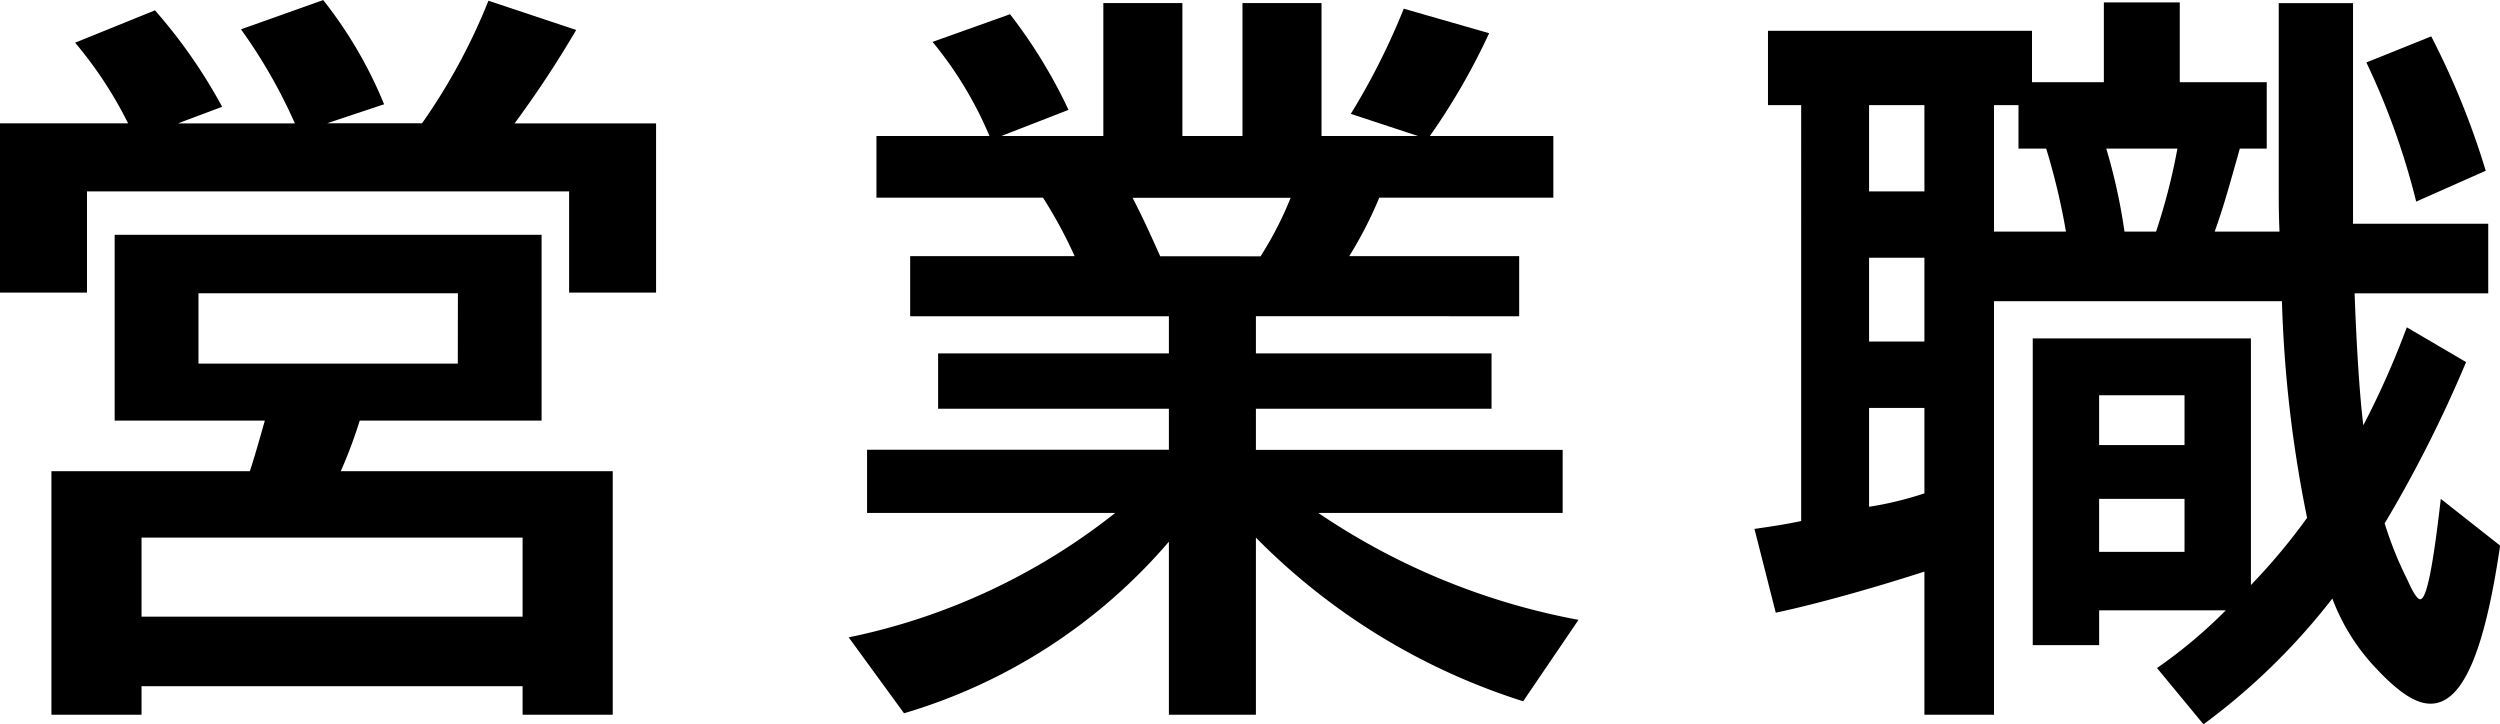 <svg xmlns="http://www.w3.org/2000/svg" width="69.577" height="20.155" viewBox="0 0 69.577 20.155">
  <g id="グループ_7812" data-name="グループ 7812" transform="translate(-307.928 -2636.725)">
    <path id="パス_6097" data-name="パス 6097" d="M1.069,360.156H4.634a11.327,11.327,0,0,0-1.474-2.244l2.222-.9a14.6,14.6,0,0,1,1.87,2.684l-1.231.462H9.276a14.628,14.628,0,0,0-1.5-2.618l2.288-.814a11.972,11.972,0,0,1,1.695,2.9l-1.584.528h2.64a16.676,16.676,0,0,0,1.848-3.41l2.442.814a29.636,29.636,0,0,1-1.715,2.6h3.938v4.709h-2.42v-2.817H3.49v2.817H1.069ZM2.5,369.838H8.022c.111-.331.243-.792.418-1.409H4.26v-5.17H16.142v5.17H11.081a13.332,13.332,0,0,1-.528,1.409h7.569v6.777H15.613v-.793H5.008v.793H2.5Zm13.113,1.848H5.008v2.2H15.613Zm-1.8-6.8H6.593v1.958H13.81Z" transform="translate(306.859 2280.001)"/>
    <path id="パス_6098" data-name="パス 6098" d="M33.6,371.8a15.478,15.478,0,0,1-7.371,4.775l-1.54-2.113A17.666,17.666,0,0,0,32.106,371H25.2v-1.76H33.6V368.1H27.177v-1.54H33.6v-1.035h-7.2v-1.672h4.577a12.73,12.73,0,0,0-.881-1.628H25.461v-1.716h3.146a10.538,10.538,0,0,0-1.584-2.619l2.156-.77a14.2,14.2,0,0,1,1.628,2.662l-1.87.727h2.839v-3.7h2.2v3.7h1.672v-3.7h2.2v3.7h2.685l-1.87-.616a19.248,19.248,0,0,0,1.474-2.927l2.376.682a18.369,18.369,0,0,1-1.65,2.861H44.3v1.716H39.455a11.156,11.156,0,0,1-.836,1.628h4.73v1.672H36.022v1.035H42.58v1.54H36.022v1.144h8.537V371h-6.8A19.109,19.109,0,0,0,45,373.975l-1.54,2.266a18.1,18.1,0,0,1-7.438-4.555v4.929H33.6Zm2.552-7.943a9.852,9.852,0,0,0,.837-1.628h-4.4c.286.55.484.99.77,1.628Z" transform="translate(306.859 2280.001)"/>
    <path id="パス_6099" data-name="パス 6099" d="M61.1,375.316a13.69,13.69,0,0,0,1.915-1.606H59.49v.968H57.642v-8.537h6.072v6.865a17.127,17.127,0,0,0,1.563-1.87,35.147,35.147,0,0,1-.7-6.029H56.564v11.508H54.627v-3.983c-1.429.462-2.992.9-4.137,1.144l-.593-2.332c.462-.066.9-.132,1.3-.22V359.65h-.924v-2.068h7.348v1.43h2V356.79h2.113v2.222h2.42v1.848h-.749c-.286,1.012-.44,1.584-.7,2.31h1.805c-.022-.461-.022-.857-.022-1.276v-5.082h2.068v6.139h3.763v1.936H66.6c.044,1.276.132,2.794.242,3.674a23.891,23.891,0,0,0,1.21-2.728l1.65.968a35.622,35.622,0,0,1-2.266,4.489,10.259,10.259,0,0,0,.639,1.584c.175.4.286.528.351.528.176,0,.353-.88.572-2.794l1.651,1.3c-.441,3.014-1.057,4.4-1.937,4.4-.395,0-.858-.286-1.5-.968a5.742,5.742,0,0,1-1.232-1.958,18.184,18.184,0,0,1-3.586,3.5ZM54.627,359.65h-1.54v2.4h1.54Zm0,4.247h-1.54v2.333h1.54Zm0,6.557v-2.377h-1.54v2.751a9.506,9.506,0,0,0,1.54-.374m3.939-7.284a18.5,18.5,0,0,0-.55-2.31h-.771v-1.21h-.681v3.52Zm3.3,4.555H59.489v1.386h2.377Zm0,2.883H59.489v1.474h2.377Zm-.792-7.438a17.1,17.1,0,0,0,.594-2.31h-1.98a15.773,15.773,0,0,1,.507,2.31Zm5.853-4.708,1.805-.726a22.123,22.123,0,0,1,1.517,3.74l-1.935.859a20.423,20.423,0,0,0-1.387-3.873" transform="translate(306.859 2280.001)"/>
  </g>
</svg>
